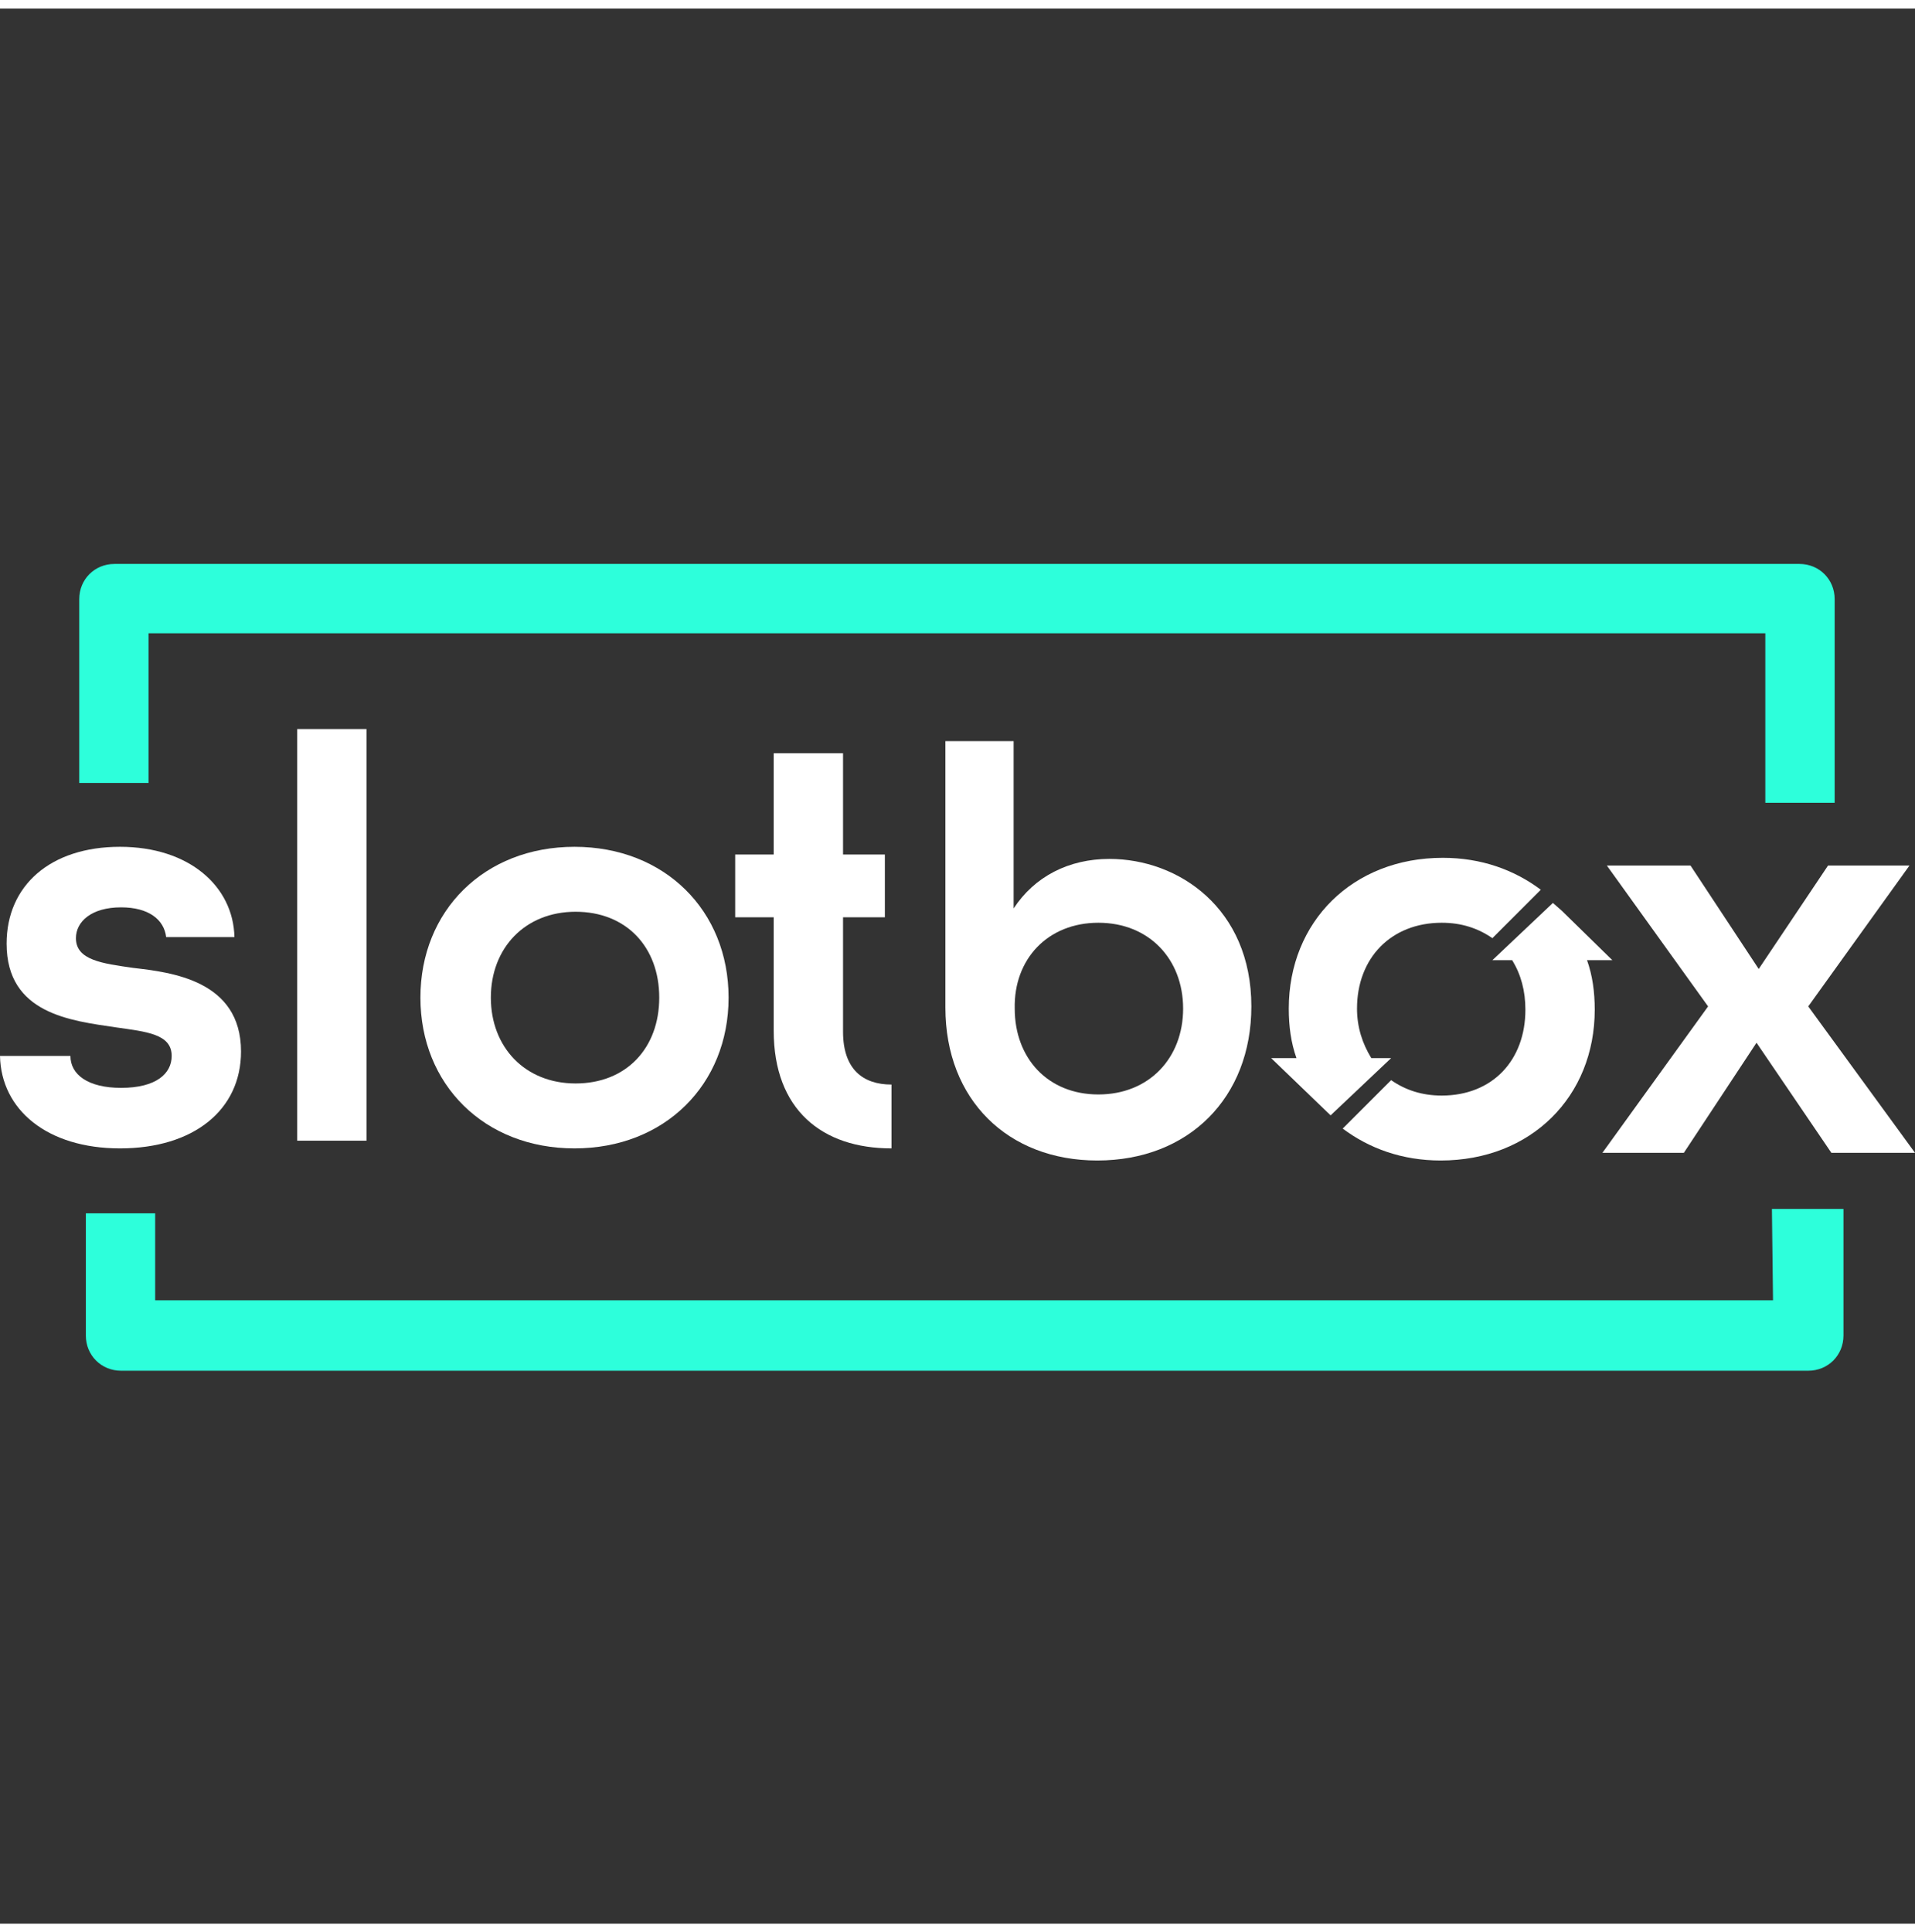 <?xml version="1.0"?>
<svg xmlns="http://www.w3.org/2000/svg" width="112" height="113" viewBox="0 0 200 200" fill="none">
<rect x="0" y="0" width="200" height="200" fill="#333333" stroke="none"/>
<g clip-path="url(#clip0_43_44)">
<path d="M185.172 134.897H16.207V125.816H8.966V138.575C8.966 140.644 10.575 142.253 12.644 142.253H188.851C190.92 142.253 192.529 140.644 192.529 138.575V125.356H185.057L185.172 134.897Z" fill="#2DFFDB"/>
<path d="M15.517 65.241H184.368V82.942H191.609V61.678C191.609 59.609 190 58 187.931 58H11.954C9.885 58 8.276 59.609 8.276 61.678V80.874H15.517V65.241Z" fill="#2DFFDB"/>
<path d="M25.172 108.92C25.172 101.448 17.816 100.644 13.908 100.184C10.69 99.724 7.931 99.379 7.931 97.081C7.931 95.356 9.54 93.862 12.644 93.862C15.517 93.862 17.126 95.126 17.356 96.966H24.483C24.368 91.678 19.77 87.54 12.529 87.54C5.287 87.54 0.69 91.563 0.69 97.655C0.69 105.012 7.471 105.701 12.069 106.391C15.287 106.851 17.931 107.08 17.931 109.379C17.931 111.218 16.322 112.713 12.644 112.713C9.195 112.713 7.356 111.333 7.356 109.379H0C0.115 115.012 4.943 119.034 12.529 119.034C20.23 119.034 25.172 115.012 25.172 108.92Z" fill="white"/>
<path d="M38.276 75.241H31.035V118.23H38.276V75.241Z" fill="white"/>
<path d="M43.908 103.287C43.908 112.368 50.575 119.034 60 119.034C69.425 119.034 76.092 112.368 76.092 103.287C76.092 94.207 69.425 87.54 60 87.54C50.575 87.54 43.908 94.207 43.908 103.287ZM68.85 103.287C68.85 108.575 65.402 112.253 60.115 112.253C54.828 112.253 51.264 108.46 51.264 103.287C51.264 98.115 54.828 94.322 60.115 94.322C65.402 94.322 68.85 98 68.85 103.287Z" fill="white"/>
<path d="M93.104 119.034V112.368C90.115 112.368 88.046 110.759 88.046 106.851V94.897H92.414V88.345H88.046V77.77H80.805V88.345H76.782V94.897H80.805V106.736C80.805 115.011 85.862 119.034 93.104 119.034Z" fill="white"/>
<path d="M98.736 76.506V104.322C98.736 113.977 105.287 120.299 114.598 120.299C124.138 120.299 130.69 113.747 130.69 104.207C130.69 93.977 123.103 88.805 115.862 88.805C111.609 88.805 108.046 90.644 105.862 93.977V76.506H98.736ZM114.713 95.471C120 95.471 123.563 99.264 123.563 104.437C123.563 109.609 120 113.402 114.713 113.402C109.425 113.402 105.977 109.609 105.977 104.437C105.862 99.264 109.425 95.471 114.713 95.471Z" fill="white"/>
<path d="M190.92 89.494L183.678 100.299L176.552 89.494H167.816L178.391 104.207L167.356 119.494H175.862L183.448 108L191.264 119.494H200L188.851 104.207L199.425 89.494H190.92Z" fill="white"/>
<path d="M163.103 94.207L162.184 93.402L155.862 99.379H157.931C158.85 100.874 159.31 102.598 159.31 104.552C159.31 109.839 155.862 113.517 150.575 113.517C148.506 113.517 146.781 112.943 145.287 111.908L140.23 116.965C142.988 119.034 146.437 120.299 150.46 120.299C159.885 120.299 166.552 113.632 166.552 104.552C166.552 102.713 166.322 100.988 165.747 99.379H168.391L163.103 94.207Z" fill="white"/>
<path d="M138.965 115.586L145.287 109.609H143.218C142.299 108.115 141.724 106.391 141.724 104.437C141.724 99.149 145.287 95.471 150.575 95.471C152.644 95.471 154.368 96.046 155.862 97.081L160.919 92.023C158.161 89.954 154.713 88.69 150.69 88.69C141.264 88.69 134.598 95.356 134.598 104.437C134.598 106.276 134.828 108 135.402 109.609H132.759L138.965 115.586Z" fill="white"/>
</g>
<defs>
<clipPath id="clip0_43_44">
<rect width="200" height="200" fill="white"/>
</clipPath>
</defs>
</svg>
